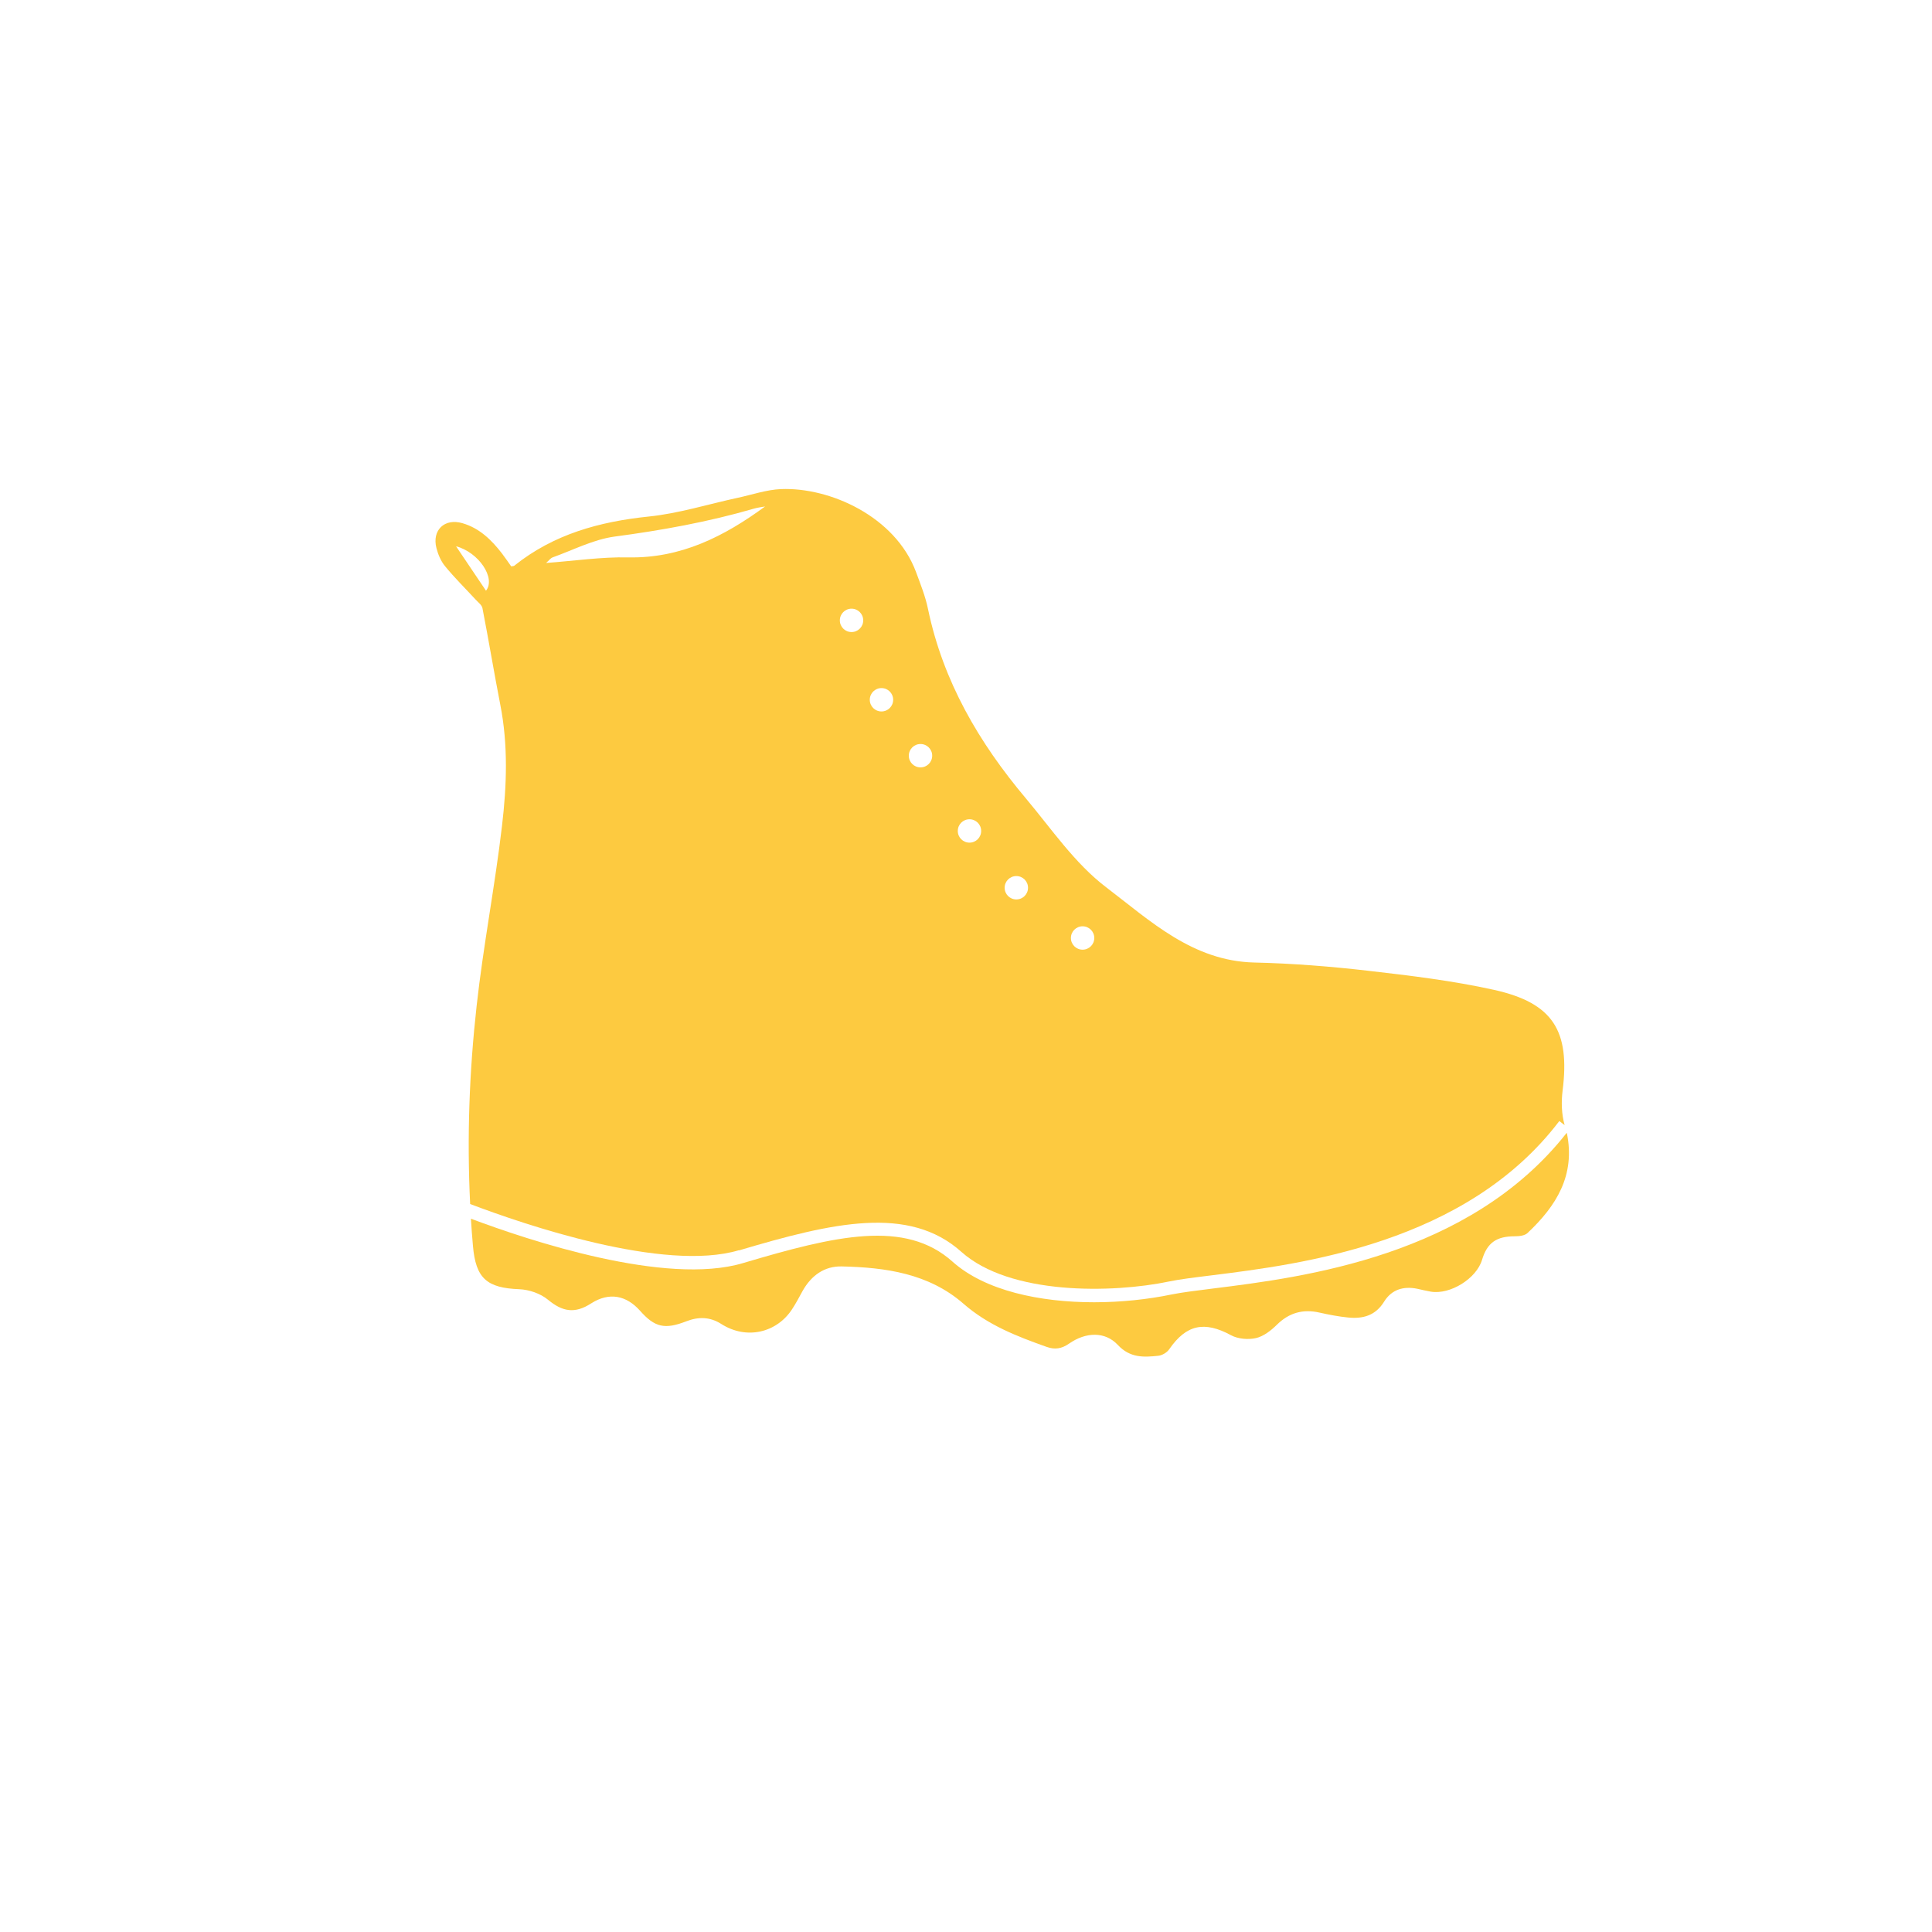 <?xml version="1.0" encoding="UTF-8"?>
<svg id="Calque_1" data-name="Calque 1" xmlns="http://www.w3.org/2000/svg" viewBox="0 0 200 200">
  <defs>
    <style>
      .cls-1 {
        fill: #fdca40;
        stroke-width: 0px;
      }
    </style>
  </defs>
  <path class="cls-1" d="m162.17,117.29c-10.04,12.77-27.25,14.93-36.55,16.09-1.76.22-3.29.41-4.32.62-2.46.51-5.24.81-8.04.81-5.6,0-11.28-1.19-14.65-4.2-4.91-4.4-12.1-2.71-21.71.15-7.99,2.37-22.16-2.35-28.15-4.6.06.94.12,1.88.21,2.82.29,3.36,1.44,4.35,4.8,4.48,1.02.04,2.2.45,2.97,1.09,1.49,1.23,2.76,1.48,4.46.38,1.89-1.21,3.66-.82,5.06.75,1.53,1.73,2.56,1.97,4.8,1.1,1.26-.49,2.45-.47,3.62.28,2.63,1.67,5.74.89,7.32-1.52.41-.62.75-1.28,1.11-1.93.89-1.57,2.24-2.55,4.03-2.51,4.55.1,9.03.73,12.62,3.87,2.53,2.21,5.53,3.37,8.6,4.46.85.3,1.54.2,2.32-.34,1.74-1.21,3.72-1.28,5.05.14,1.26,1.35,2.67,1.28,4.18,1.12.41-.04.91-.34,1.14-.68,1.77-2.56,3.64-2.94,6.39-1.45.72.39,1.77.48,2.58.3.79-.18,1.56-.78,2.16-1.37,1.27-1.26,2.71-1.66,4.43-1.27.98.22,1.97.41,2.97.51,1.52.15,2.82-.2,3.71-1.64.77-1.25,1.99-1.63,3.42-1.34.47.1.94.22,1.41.3,2.01.34,4.73-1.35,5.31-3.29.53-1.77,1.49-2.44,3.38-2.44.45,0,1.03-.06,1.32-.33,2.99-2.81,4.98-5.98,4.08-10.36Z"/>
  <path class="cls-1" d="m76.5,129.44c9.72-2.89,17.59-4.71,23.02.15,5.02,4.49,15.61,4.3,21.5,3.07,1.09-.23,2.57-.41,4.43-.64,9.2-1.15,26.33-3.28,35.97-15.97l.55.42c-.32-1.13-.36-2.4-.21-3.57.78-6.19-.98-9.07-7.1-10.43-4.29-.95-8.69-1.48-13.06-1.98-3.9-.45-7.83-.76-11.75-.85-6.39-.15-10.78-4.32-15.34-7.79-3.24-2.46-5.65-6.03-8.32-9.21-4.84-5.75-8.56-12.1-10.12-19.58-.27-1.32-.78-2.59-1.25-3.86-2.14-5.72-8.89-8.77-13.96-8.57-1.5.06-2.99.58-4.48.9-3.07.66-6.1,1.62-9.21,1.94-5.12.53-9.86,1.83-13.93,5.09-.06.05-.16.04-.32.07-.31-.43-.62-.9-.96-1.34-1.08-1.4-2.33-2.62-4.09-3.13-1.85-.54-3.17.72-2.69,2.58.17.66.46,1.35.89,1.87.99,1.21,2.11,2.31,3.17,3.46.25.28.63.55.7.87.65,3.33,1.2,6.68,1.85,10.01.82,4.17.67,8.37.18,12.52-.73,6.24-1.94,12.42-2.63,18.66-.76,6.82-1.01,13.66-.67,20.51,5.48,2.08,20.08,7.1,27.83,4.78Zm35.57-33.55c.67,0,1.21.54,1.21,1.21s-.54,1.21-1.21,1.21-1.21-.54-1.21-1.21.54-1.21,1.21-1.21Zm-6.86-5.2c.67,0,1.21.54,1.21,1.21s-.54,1.21-1.21,1.21-1.21-.54-1.21-1.21.54-1.21,1.21-1.21Zm-4.85-5.88c.67,0,1.21.54,1.21,1.21s-.54,1.21-1.21,1.21-1.21-.54-1.21-1.21.54-1.21,1.21-1.21Zm-5.07-7.79c.67,0,1.21.54,1.21,1.21s-.54,1.21-1.21,1.21-1.21-.54-1.21-1.21.54-1.21,1.21-1.21Zm-4.04-5.79c.67,0,1.21.54,1.21,1.21s-.54,1.21-1.21,1.21-1.21-.54-1.21-1.21.54-1.21,1.21-1.21Zm-3.1-8.22c.67,0,1.21.54,1.21,1.21s-.54,1.21-1.21,1.21-1.21-.54-1.21-1.21.54-1.21,1.21-1.21Zm-37.84-1.86c-1.04-1.54-1.99-2.95-3.1-4.6,2.35.62,4.14,3.3,3.1,4.6Zm6.21-2.86c.31-.27.47-.51.69-.59,2.12-.76,4.21-1.85,6.39-2.15,4.89-.65,9.72-1.52,14.46-2.9.37-.11.76-.15,1.14-.22-4.23,3.1-8.71,5.38-14.16,5.27-2.77-.06-5.55.36-8.53.58Z"/>
</svg>